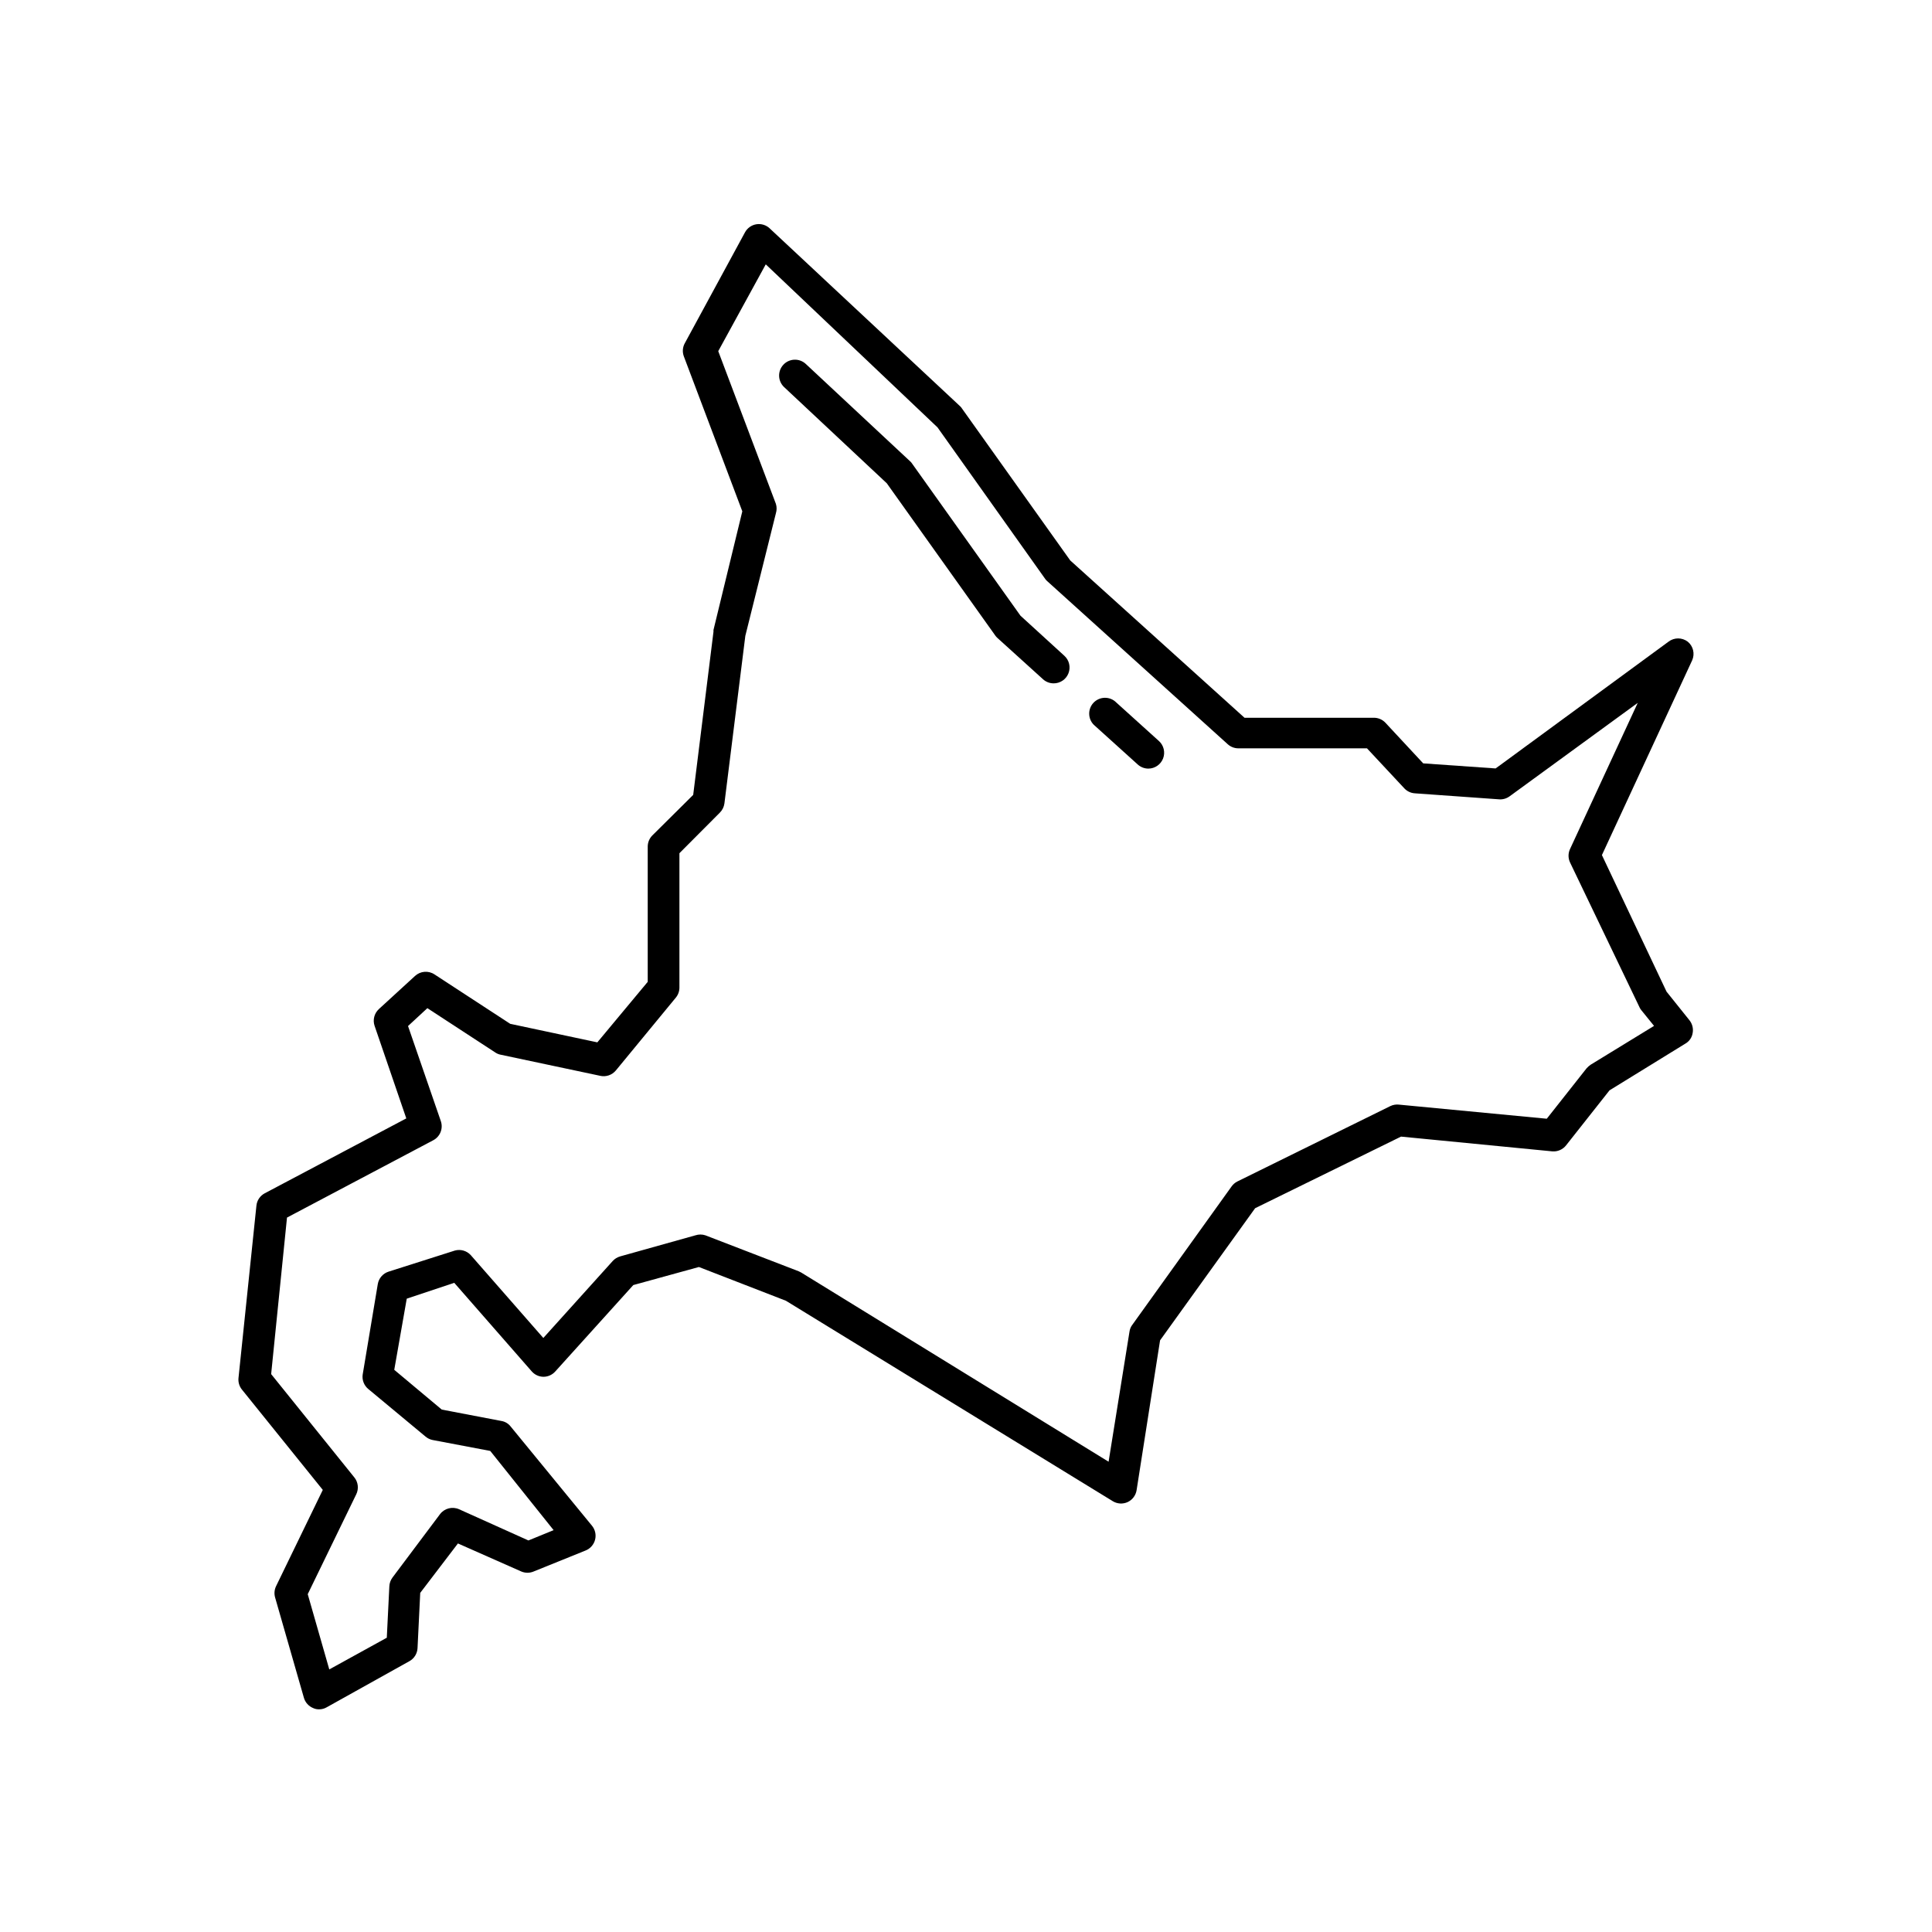 <?xml version="1.0" encoding="UTF-8"?>
<!-- Uploaded to: SVG Find, www.svgrepo.com, Generator: SVG Find Mixer Tools -->
<svg fill="#000000" width="800px" height="800px" version="1.1" viewBox="144 144 512 512" xmlns="http://www.w3.org/2000/svg">
 <g>
  <path d="m591.28 314.06c-1.508-1.164-3.613-1.164-5.121 0l-45.805 33.586-19.188-1.344-10.035-10.789c-0.797-0.84-1.906-1.309-3.062-1.301h-34.262l-46.184-41.691-28.719-40.305h0.004c-0.148-0.238-0.332-0.449-0.547-0.629l-50.383-47.062 0.004-0.004c-0.945-0.887-2.246-1.289-3.527-1.09-1.285 0.207-2.402 0.996-3.023 2.141l-15.953 29.391v-0.004c-0.586 1.07-0.68 2.344-0.25 3.488l15.492 41.059-7.641 31.445v0.461l-5.375 43.242-10.832 10.75c-0.777 0.785-1.215 1.84-1.219 2.941v35.852l-13.352 16.039-23.09-4.914-20.07-13.098c-1.613-1.066-3.742-0.891-5.164 0.422l-9.574 8.773h0.004c-1.227 1.129-1.672 2.875-1.133 4.449l8.398 24.52-37.535 19.859c-1.227 0.66-2.047 1.887-2.184 3.273l-4.746 45.637c-0.121 1.098 0.195 2.199 0.883 3.066l21.453 26.617-12.387 25.527c-0.445 0.93-0.535 1.988-0.25 2.981l7.641 26.617c0.363 1.219 1.258 2.207 2.434 2.688 0.5 0.234 1.047 0.352 1.598 0.336 0.707 0.004 1.402-0.188 2.016-0.547l21.914-12.219v0.004c1.258-0.707 2.066-2.004 2.141-3.445l0.715-14.652 9.992-13.098 16.793 7.43c1.047 0.445 2.231 0.445 3.277 0l13.812-5.582c1.23-0.508 2.144-1.57 2.469-2.863s0.012-2.66-0.832-3.688l-21.539-26.281c-0.598-0.777-1.469-1.305-2.434-1.469l-15.828-3.023-12.594-10.539 3.312-18.852 12.594-4.199 20.531 23.469 0.004 0.004c0.785 0.895 1.914 1.414 3.106 1.426 1.184-0.004 2.312-0.508 3.106-1.387l20.699-22.922 17.383-4.785 23.051 8.941 86.609 53.109c1.191 0.738 2.672 0.832 3.949 0.254 1.281-0.594 2.184-1.793 2.391-3.191l6.215-39.676 25.191-35.016 38.668-18.977 40.051 3.906c1.422 0.129 2.816-0.473 3.695-1.598l11.504-14.57 20.109-12.387v0.004c1.047-0.605 1.758-1.656 1.93-2.856 0.207-1.172-0.102-2.379-0.84-3.316l-6.086-7.598-17.129-36.191 23.93-51.641c0.746-1.715 0.27-3.719-1.176-4.91zm-31.191 54.914c-0.547 1.141-0.547 2.469 0 3.609l18.348 38.246-0.004 0.004c0.129 0.301 0.297 0.582 0.504 0.84l3.402 4.199-16.793 10.285c-0.402 0.273-0.77 0.598-1.094 0.965l-10.539 13.352-39.172-3.738h0.004c-0.777-0.086-1.562 0.043-2.269 0.379l-40.555 19.984c-0.621 0.312-1.156 0.773-1.555 1.344l-26.324 36.695v-0.004c-0.383 0.52-0.629 1.125-0.715 1.766l-5.539 34.469-81.449-50.129-0.672-0.336-24.73-9.531c-0.859-0.285-1.785-0.285-2.644 0l-19.941 5.582v0.004c-0.758 0.211-1.441 0.633-1.973 1.215l-18.391 20.402-19.23-21.957 0.004 0.004c-1.062-1.16-2.684-1.633-4.199-1.219l-17.551 5.582c-1.516 0.473-2.633 1.754-2.894 3.316l-3.988 23.891h-0.004c-0.234 1.469 0.324 2.957 1.473 3.906l15.156 12.594c0.539 0.465 1.191 0.781 1.887 0.922l15.281 2.898 16.793 20.992-6.676 2.731-18.387-8.273c-1.777-0.785-3.863-0.246-5.039 1.301l-12.594 16.793v0.004c-0.512 0.68-0.805 1.5-0.84 2.352l-0.672 13.602-15.242 8.398-5.711-19.941 12.848-26.449 0.004-0.004c0.719-1.469 0.523-3.223-0.504-4.492l-22.043-27.375 4.199-41.48 38.75-20.488c1.836-0.965 2.691-3.121 2.016-5.078l-8.691-25.191 5.125-4.742 18.012 11.754h-0.004c0.434 0.289 0.918 0.492 1.43 0.586l26.324 5.582v0.004c1.559 0.363 3.184-0.191 4.199-1.426l15.867-19.273c0.629-0.754 0.969-1.707 0.969-2.688v-35.602l10.707-10.746h-0.004c0.668-0.656 1.094-1.512 1.219-2.438l5.543-44.418 8.102-32.496c0.25-0.809 0.25-1.672 0-2.477l-15.281-40.473 12.594-23.008 45.512 43.203 28.551 40.176c0.176 0.254 0.387 0.48 0.629 0.672l47.734 43.121c0.77 0.699 1.773 1.086 2.812 1.09h34.09l9.91 10.621c0.727 0.77 1.719 1.234 2.773 1.301l22.336 1.594-0.004 0.004c0.992 0.07 1.973-0.215 2.773-0.797l33.965-24.77z"/>
  <path d="m439.84 330.18c-0.809-0.828-1.922-1.281-3.078-1.258s-2.254 0.523-3.031 1.379c-0.773 0.859-1.164 1.996-1.07 3.152 0.09 1.152 0.652 2.215 1.555 2.938l11.293 10.203c0.77 0.699 1.773 1.09 2.812 1.094 1.734-0.004 3.285-1.074 3.91-2.691 0.621-1.617 0.188-3.449-1.094-4.613z"/>
  <path d="m414.44 307.17-28.719-40.305c-0.148-0.238-0.332-0.449-0.543-0.629l-27.629-25.781c-1.691-1.586-4.352-1.5-5.938 0.191-1.59 1.691-1.504 4.352 0.188 5.941l27.207 25.484 28.719 40.305h-0.004c0.176 0.266 0.387 0.504 0.629 0.711l12.051 10.914v0.004c0.77 0.699 1.773 1.09 2.812 1.09 1.742 0.016 3.309-1.047 3.941-2.668 0.633-1.621 0.203-3.465-1.086-4.637z"/>
 </g>
</svg>